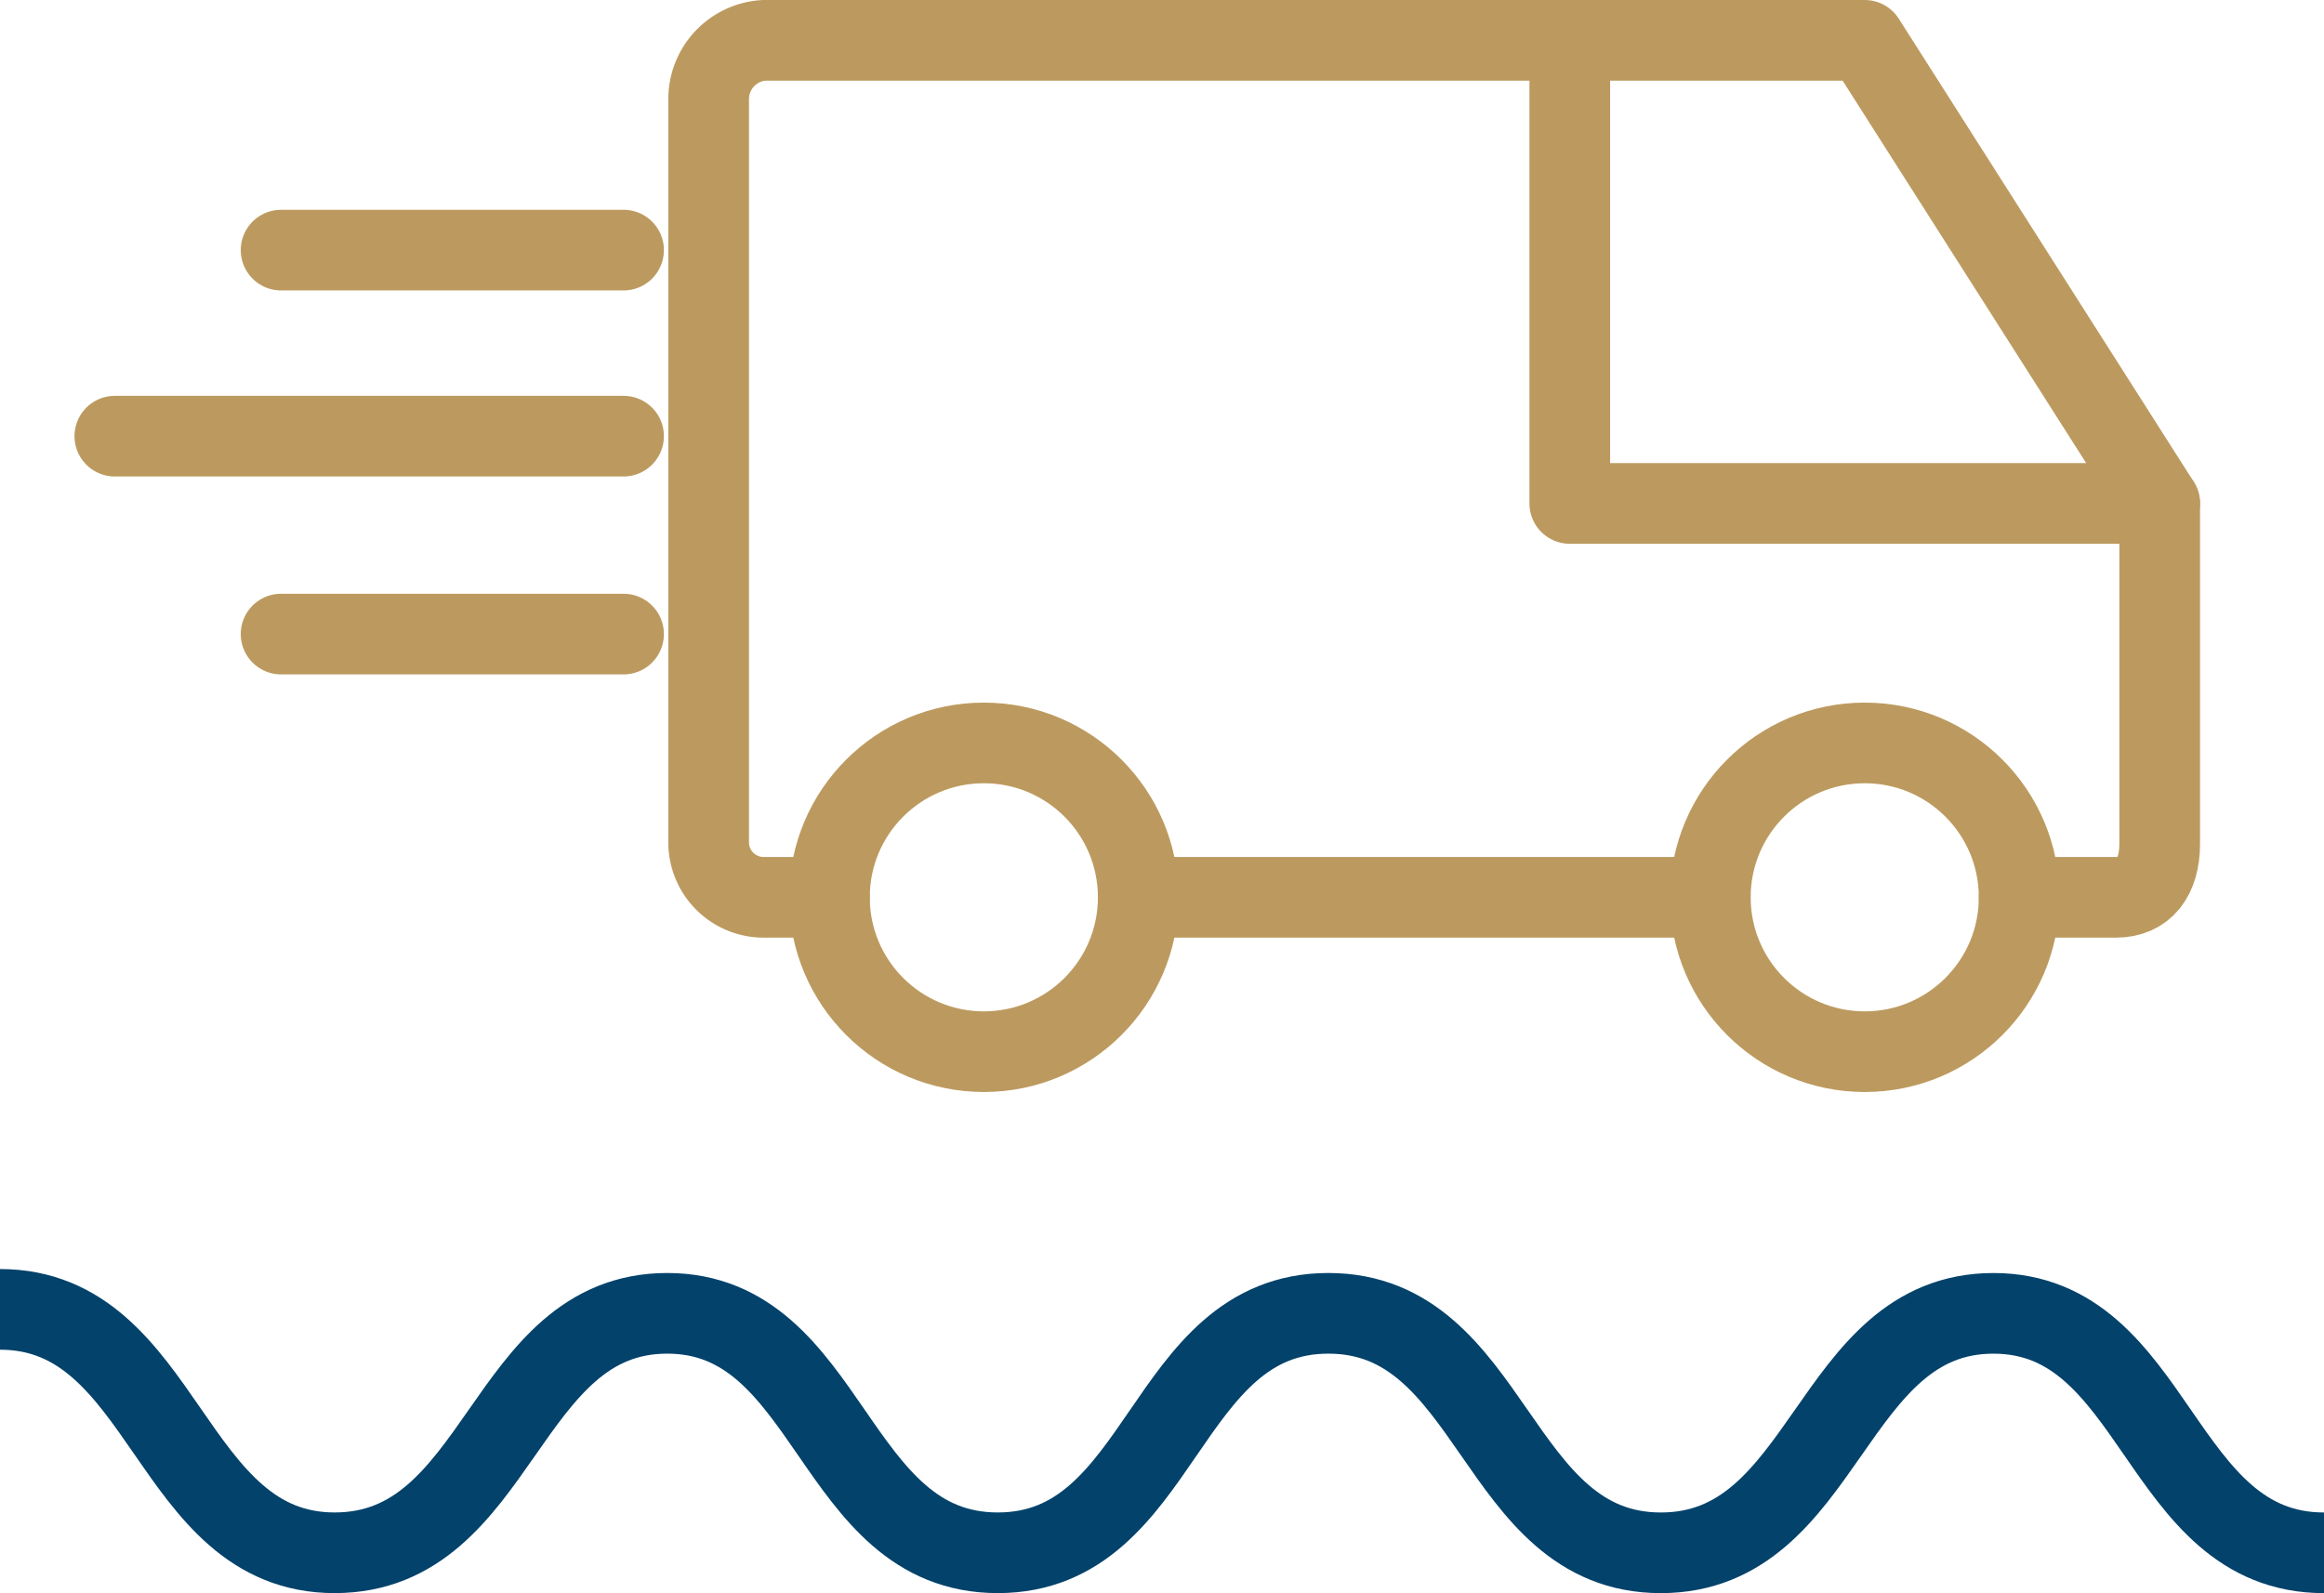 <svg xmlns="http://www.w3.org/2000/svg" viewBox="-12283.054 -19988.328 86.425 59.258">
  <defs>
    <style>
      .cls-1, .cls-2 {
        fill: none;
        stroke-miterlimit: 10;
        stroke-width: 3px;
      }

      .cls-1 {
        stroke: #02426b;
      }

      .cls-2 {
        stroke: #bc9a5f;
        stroke-linecap: round;
        stroke-linejoin: round;
      }
    </style>
  </defs>
  <g id="Gruppe_976" data-name="Gruppe 976" transform="translate(-12283.054 -19986.828)">
    <g id="Gruppe_92_1_" transform="translate(0 47.203)">
      <path id="Pfad_49_1_" class="cls-1" d="M86.425-13.245c-6.184,0-6.184-8.907-12.294-8.907s-6.184,8.907-12.367,8.907S55.58-22.153,49.4-22.153s-6.11,8.907-12.294,8.907-6.184-8.907-12.294-8.907-6.184,8.907-12.367,8.907S6.184-22.3,0-22.3" transform="translate(0 22.3)"/>
    </g>
    <path id="Pfad_50_3_" class="cls-2" d="M40.291,33.376H37.861A2.043,2.043,0,0,1,35.8,31.388V3.708A2.187,2.187,0,0,1,37.861,1.5H67.823" transform="translate(-9.446 -1.5)"/>
    <path id="Pfad_50_2_" class="cls-2" d="M78.728,44.8H57.6" transform="translate(-15.197 -12.924)"/>
    <path id="Pfad_50_1_" class="cls-2" d="M107.227,24.9V37.562c0,1.251-.589,1.988-1.62,1.988H102" transform="translate(-26.912 -7.674)"/>
    <path id="Linie_49_1_" class="cls-2" d="M101.238,18.726H79.3V1.5H90.269Z" transform="translate(-20.923 -1.5)"/>
    <ellipse id="Ellipse_41" data-name="Ellipse 41" class="cls-2" cx="5.742" cy="5.742" rx="5.742" ry="5.742" transform="translate(30.845 26.134)"/>
    <ellipse id="Ellipse_42" data-name="Ellipse 42" class="cls-2" cx="5.742" cy="5.742" rx="5.742" ry="5.742" transform="translate(63.604 26.134)"/>
    <line id="Linie_313" data-name="Linie 313" class="cls-2" x1="12.736" transform="translate(10.453 7.803)"/>
    <line id="Linie_314" data-name="Linie 314" class="cls-2" x1="18.919" transform="translate(4.27 14.723)"/>
    <line id="Linie_315" data-name="Linie 315" class="cls-2" x1="12.736" transform="translate(10.453 22.085)"/>
  </g>
</svg>
